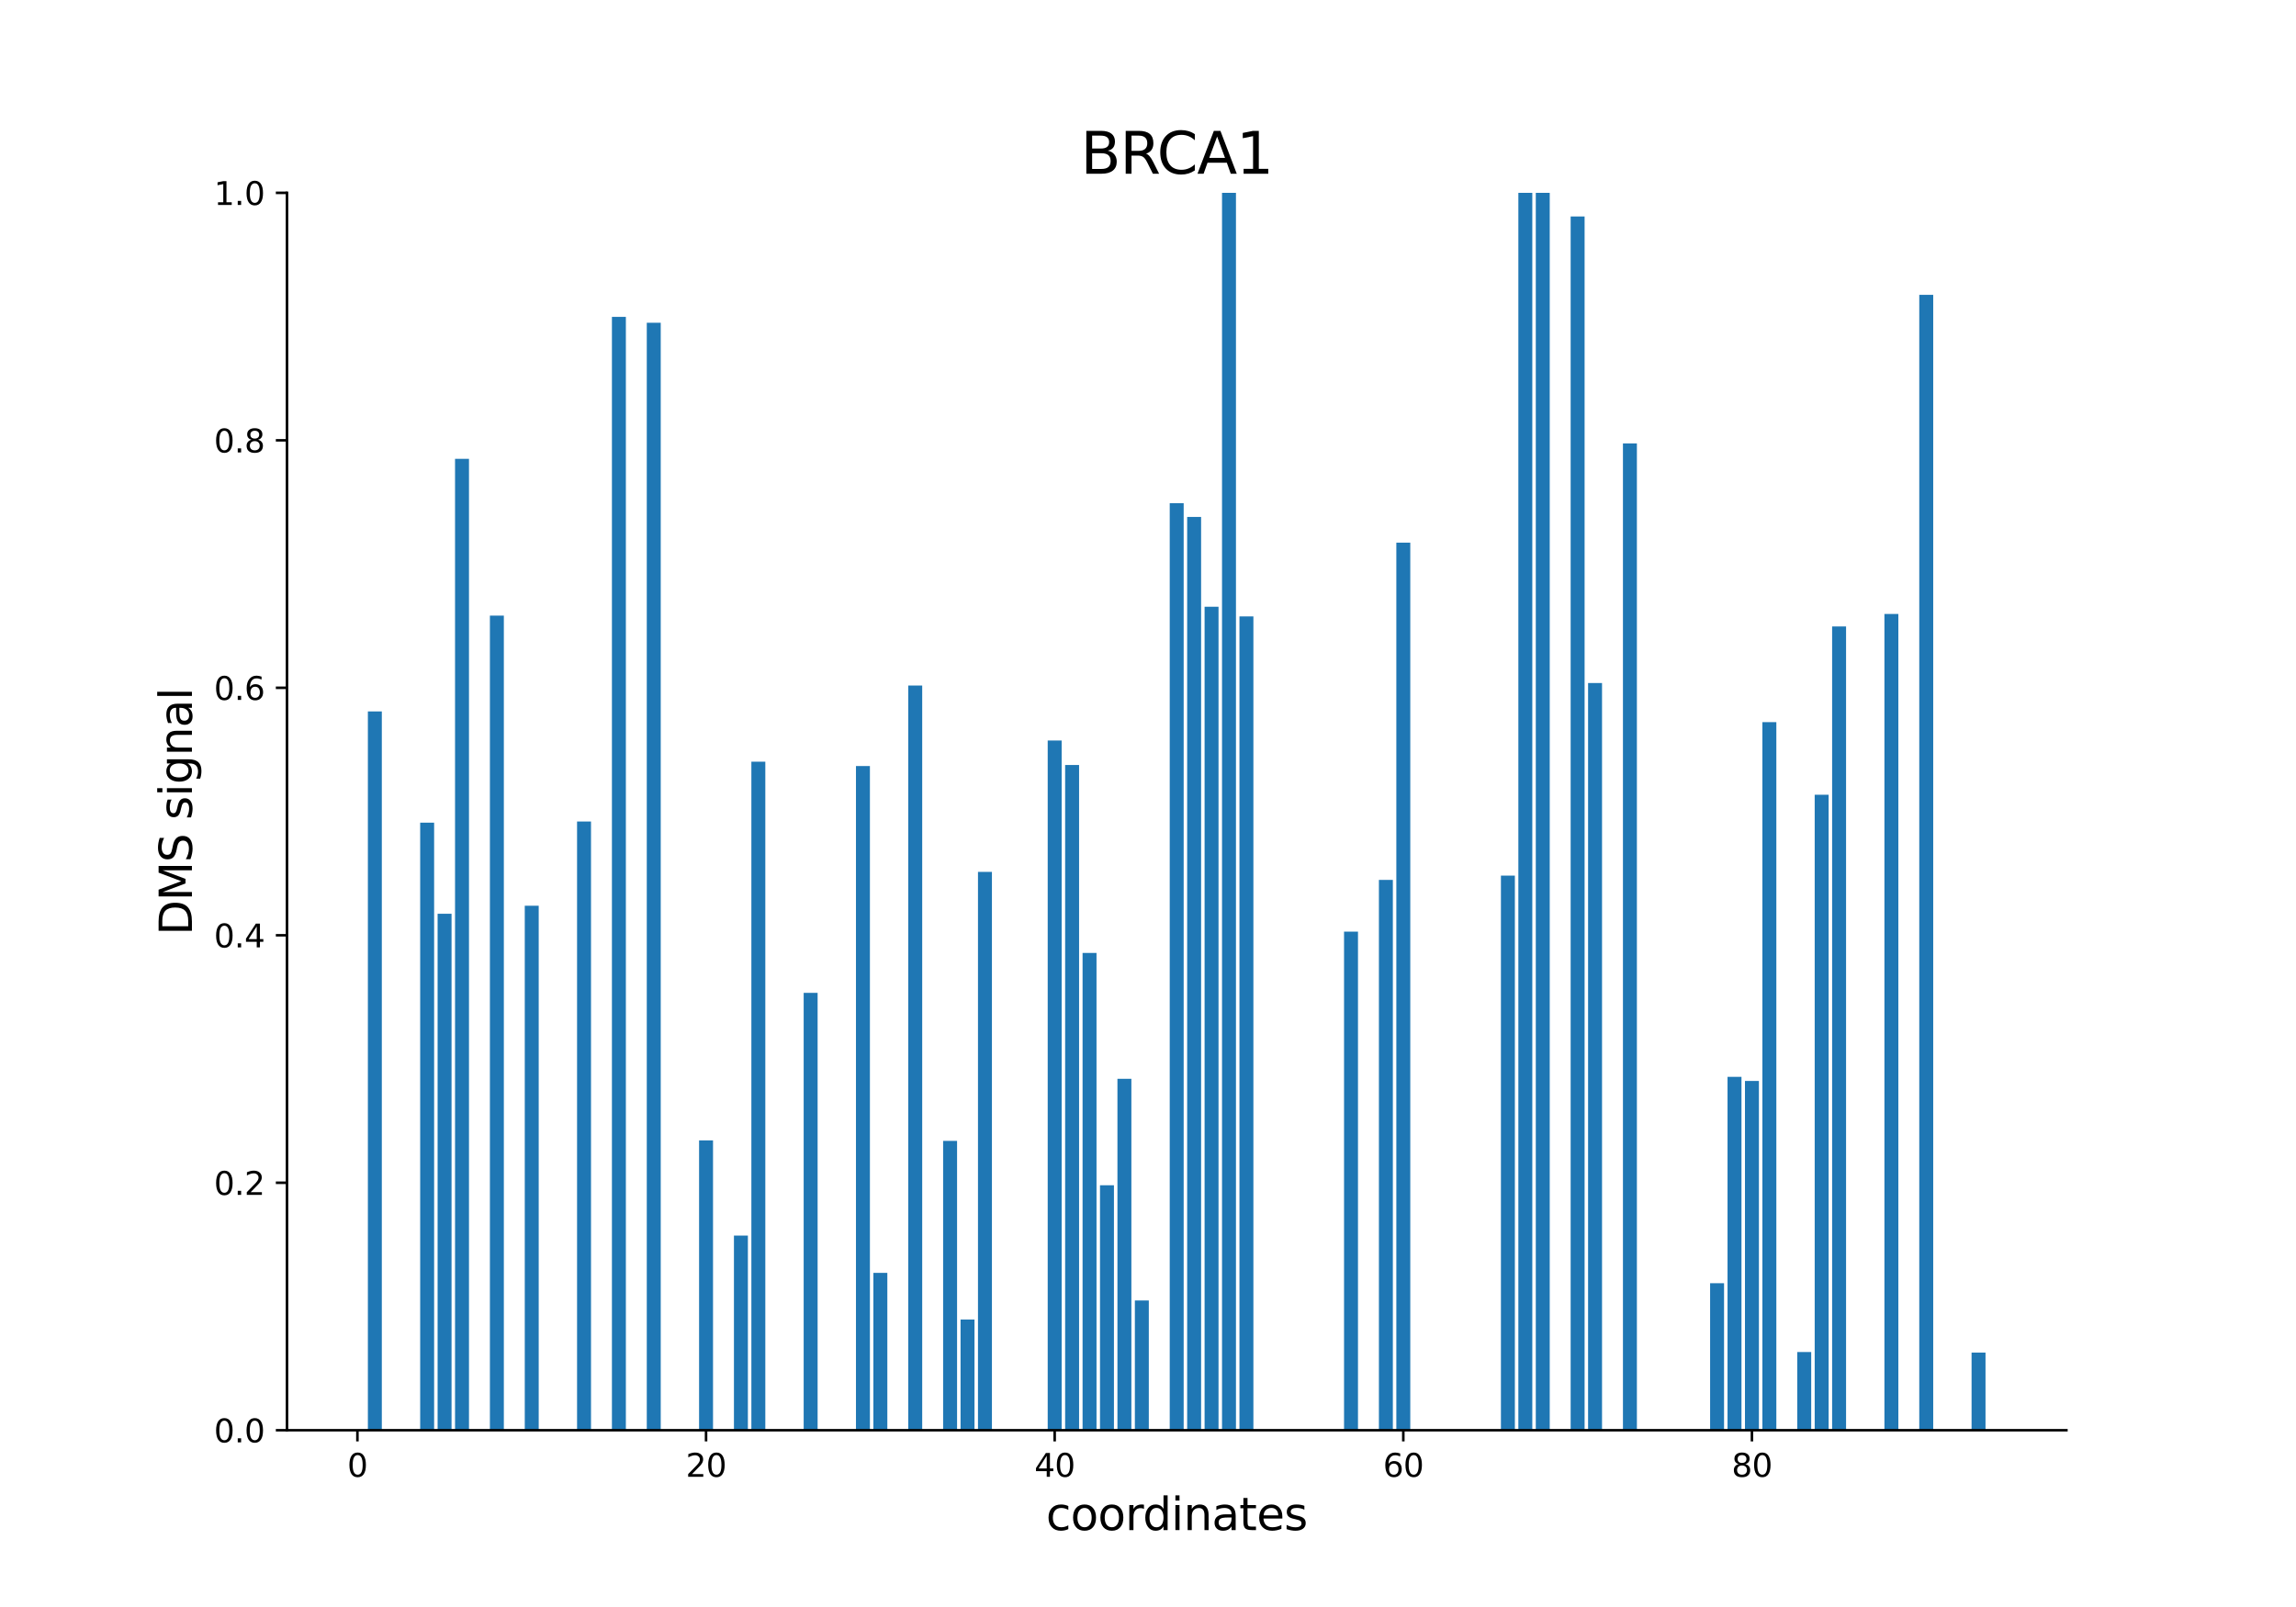 <?xml version="1.0" encoding="utf-8" standalone="no"?>
<!DOCTYPE svg PUBLIC "-//W3C//DTD SVG 1.1//EN"
  "http://www.w3.org/Graphics/SVG/1.1/DTD/svg11.dtd">
<svg xmlns:xlink="http://www.w3.org/1999/xlink" width="720pt" height="504pt" viewBox="0 0 720 504" xmlns="http://www.w3.org/2000/svg" version="1.1">
 <defs>
  <style type="text/css">*{stroke-linejoin: round; stroke-linecap: butt}</style>
 </defs>
 <g id="figure_1">
  <g id="patch_1">
   <path d="M 0 504 
L 720 504 
L 720 0 
L 0 0 
z
" style="fill: #ffffff"/>
  </g>
  <g id="axes_1">
   <g id="patch_2">
    <path d="M 90 448.56 
L 648 448.56 
L 648 60.48 
L 90 60.48 
z
" style="fill: #ffffff"/>
   </g>
   <g id="patch_3">
    <path d="M 115.364 448.56 
L 119.737 448.56 
L 119.737 223.116 
L 115.364 223.116 
z
" clip-path="url(#p44a58de024)" style="fill: #1f77b4"/>
   </g>
   <g id="patch_4">
    <path d="M 131.763 448.56 
L 136.136 448.56 
L 136.136 258.003 
L 131.763 258.003 
z
" clip-path="url(#p44a58de024)" style="fill: #1f77b4"/>
   </g>
   <g id="patch_5">
    <path d="M 137.229 448.56 
L 141.602 448.56 
L 141.602 286.578 
L 137.229 286.578 
z
" clip-path="url(#p44a58de024)" style="fill: #1f77b4"/>
   </g>
   <g id="patch_6">
    <path d="M 142.695 448.56 
L 147.068 448.56 
L 147.068 143.913 
L 142.695 143.913 
z
" clip-path="url(#p44a58de024)" style="fill: #1f77b4"/>
   </g>
   <g id="patch_7">
    <path d="M 153.628 448.56 
L 158.001 448.56 
L 158.001 193.068 
L 153.628 193.068 
z
" clip-path="url(#p44a58de024)" style="fill: #1f77b4"/>
   </g>
   <g id="patch_8">
    <path d="M 159.094 448.56 
L 163.467 448.56 
L 163.467 448.56 
L 159.094 448.56 
z
" clip-path="url(#p44a58de024)" style="fill: #1f77b4"/>
   </g>
   <g id="patch_9">
    <path d="M 164.56 448.56 
L 168.933 448.56 
L 168.933 284.058 
L 164.56 284.058 
z
" clip-path="url(#p44a58de024)" style="fill: #1f77b4"/>
   </g>
   <g id="patch_10">
    <path d="M 180.959 448.56 
L 185.332 448.56 
L 185.332 257.643 
L 180.959 257.643 
z
" clip-path="url(#p44a58de024)" style="fill: #1f77b4"/>
   </g>
   <g id="patch_11">
    <path d="M 191.892 448.56 
L 196.265 448.56 
L 196.265 99.388 
L 191.892 99.388 
z
" clip-path="url(#p44a58de024)" style="fill: #1f77b4"/>
   </g>
   <g id="patch_12">
    <path d="M 202.824 448.56 
L 207.197 448.56 
L 207.197 101.221 
L 202.824 101.221 
z
" clip-path="url(#p44a58de024)" style="fill: #1f77b4"/>
   </g>
   <g id="patch_13">
    <path d="M 219.223 448.56 
L 223.596 448.56 
L 223.596 357.664 
L 219.223 357.664 
z
" clip-path="url(#p44a58de024)" style="fill: #1f77b4"/>
   </g>
   <g id="patch_14">
    <path d="M 230.156 448.56 
L 234.529 448.56 
L 234.529 387.519 
L 230.156 387.519 
z
" clip-path="url(#p44a58de024)" style="fill: #1f77b4"/>
   </g>
   <g id="patch_15">
    <path d="M 235.622 448.56 
L 239.995 448.56 
L 239.995 238.89 
L 235.622 238.89 
z
" clip-path="url(#p44a58de024)" style="fill: #1f77b4"/>
   </g>
   <g id="patch_16">
    <path d="M 252.021 448.56 
L 256.394 448.56 
L 256.394 311.381 
L 252.021 311.381 
z
" clip-path="url(#p44a58de024)" style="fill: #1f77b4"/>
   </g>
   <g id="patch_17">
    <path d="M 268.42 448.56 
L 272.793 448.56 
L 272.793 240.255 
L 268.42 240.255 
z
" clip-path="url(#p44a58de024)" style="fill: #1f77b4"/>
   </g>
   <g id="patch_18">
    <path d="M 273.886 448.56 
L 278.259 448.56 
L 278.259 399.204 
L 273.886 399.204 
z
" clip-path="url(#p44a58de024)" style="fill: #1f77b4"/>
   </g>
   <g id="patch_19">
    <path d="M 284.819 448.56 
L 289.192 448.56 
L 289.192 214.992 
L 284.819 214.992 
z
" clip-path="url(#p44a58de024)" style="fill: #1f77b4"/>
   </g>
   <g id="patch_20">
    <path d="M 295.752 448.56 
L 300.125 448.56 
L 300.125 357.803 
L 295.752 357.803 
z
" clip-path="url(#p44a58de024)" style="fill: #1f77b4"/>
   </g>
   <g id="patch_21">
    <path d="M 301.218 448.56 
L 305.591 448.56 
L 305.591 413.84 
L 301.218 413.84 
z
" clip-path="url(#p44a58de024)" style="fill: #1f77b4"/>
   </g>
   <g id="patch_22">
    <path d="M 306.684 448.56 
L 311.057 448.56 
L 311.057 273.451 
L 306.684 273.451 
z
" clip-path="url(#p44a58de024)" style="fill: #1f77b4"/>
   </g>
   <g id="patch_23">
    <path d="M 328.549 448.56 
L 332.922 448.56 
L 332.922 232.243 
L 328.549 232.243 
z
" clip-path="url(#p44a58de024)" style="fill: #1f77b4"/>
   </g>
   <g id="patch_24">
    <path d="M 334.016 448.56 
L 338.389 448.56 
L 338.389 239.923 
L 334.016 239.923 
z
" clip-path="url(#p44a58de024)" style="fill: #1f77b4"/>
   </g>
   <g id="patch_25">
    <path d="M 339.482 448.56 
L 343.855 448.56 
L 343.855 298.867 
L 339.482 298.867 
z
" clip-path="url(#p44a58de024)" style="fill: #1f77b4"/>
   </g>
   <g id="patch_26">
    <path d="M 344.948 448.56 
L 349.321 448.56 
L 349.321 371.724 
L 344.948 371.724 
z
" clip-path="url(#p44a58de024)" style="fill: #1f77b4"/>
   </g>
   <g id="patch_27">
    <path d="M 350.415 448.56 
L 354.788 448.56 
L 354.788 338.336 
L 350.415 338.336 
z
" clip-path="url(#p44a58de024)" style="fill: #1f77b4"/>
   </g>
   <g id="patch_28">
    <path d="M 355.881 448.56 
L 360.254 448.56 
L 360.254 407.871 
L 355.881 407.871 
z
" clip-path="url(#p44a58de024)" style="fill: #1f77b4"/>
   </g>
   <g id="patch_29">
    <path d="M 366.813 448.56 
L 371.187 448.56 
L 371.187 157.809 
L 366.813 157.809 
z
" clip-path="url(#p44a58de024)" style="fill: #1f77b4"/>
   </g>
   <g id="patch_30">
    <path d="M 372.28 448.56 
L 376.653 448.56 
L 376.653 162.12 
L 372.28 162.12 
z
" clip-path="url(#p44a58de024)" style="fill: #1f77b4"/>
   </g>
   <g id="patch_31">
    <path d="M 377.746 448.56 
L 382.119 448.56 
L 382.119 190.3 
L 377.746 190.3 
z
" clip-path="url(#p44a58de024)" style="fill: #1f77b4"/>
   </g>
   <g id="patch_32">
    <path d="M 383.212 448.56 
L 387.585 448.56 
L 387.585 60.48 
L 383.212 60.48 
z
" clip-path="url(#p44a58de024)" style="fill: #1f77b4"/>
   </g>
   <g id="patch_33">
    <path d="M 388.679 448.56 
L 393.052 448.56 
L 393.052 193.323 
L 388.679 193.323 
z
" clip-path="url(#p44a58de024)" style="fill: #1f77b4"/>
   </g>
   <g id="patch_34">
    <path d="M 421.476 448.56 
L 425.85 448.56 
L 425.85 292.189 
L 421.476 292.189 
z
" clip-path="url(#p44a58de024)" style="fill: #1f77b4"/>
   </g>
   <g id="patch_35">
    <path d="M 432.409 448.56 
L 436.782 448.56 
L 436.782 275.961 
L 432.409 275.961 
z
" clip-path="url(#p44a58de024)" style="fill: #1f77b4"/>
   </g>
   <g id="patch_36">
    <path d="M 437.875 448.56 
L 442.248 448.56 
L 442.248 170.185 
L 437.875 170.185 
z
" clip-path="url(#p44a58de024)" style="fill: #1f77b4"/>
   </g>
   <g id="patch_37">
    <path d="M 470.673 448.56 
L 475.046 448.56 
L 475.046 274.621 
L 470.673 274.621 
z
" clip-path="url(#p44a58de024)" style="fill: #1f77b4"/>
   </g>
   <g id="patch_38">
    <path d="M 476.139 448.56 
L 480.513 448.56 
L 480.513 60.48 
L 476.139 60.48 
z
" clip-path="url(#p44a58de024)" style="fill: #1f77b4"/>
   </g>
   <g id="patch_39">
    <path d="M 481.606 448.56 
L 485.979 448.56 
L 485.979 60.48 
L 481.606 60.48 
z
" clip-path="url(#p44a58de024)" style="fill: #1f77b4"/>
   </g>
   <g id="patch_40">
    <path d="M 492.538 448.56 
L 496.911 448.56 
L 496.911 67.895 
L 492.538 67.895 
z
" clip-path="url(#p44a58de024)" style="fill: #1f77b4"/>
   </g>
   <g id="patch_41">
    <path d="M 498.005 448.56 
L 502.378 448.56 
L 502.378 214.212 
L 498.005 214.212 
z
" clip-path="url(#p44a58de024)" style="fill: #1f77b4"/>
   </g>
   <g id="patch_42">
    <path d="M 508.937 448.56 
L 513.31 448.56 
L 513.31 139.058 
L 508.937 139.058 
z
" clip-path="url(#p44a58de024)" style="fill: #1f77b4"/>
   </g>
   <g id="patch_43">
    <path d="M 536.269 448.56 
L 540.642 448.56 
L 540.642 402.447 
L 536.269 402.447 
z
" clip-path="url(#p44a58de024)" style="fill: #1f77b4"/>
   </g>
   <g id="patch_44">
    <path d="M 541.735 448.56 
L 546.108 448.56 
L 546.108 337.722 
L 541.735 337.722 
z
" clip-path="url(#p44a58de024)" style="fill: #1f77b4"/>
   </g>
   <g id="patch_45">
    <path d="M 547.201 448.56 
L 551.574 448.56 
L 551.574 339.011 
L 547.201 339.011 
z
" clip-path="url(#p44a58de024)" style="fill: #1f77b4"/>
   </g>
   <g id="patch_46">
    <path d="M 552.668 448.56 
L 557.041 448.56 
L 557.041 226.476 
L 552.668 226.476 
z
" clip-path="url(#p44a58de024)" style="fill: #1f77b4"/>
   </g>
   <g id="patch_47">
    <path d="M 563.6 448.56 
L 567.973 448.56 
L 567.973 424.032 
L 563.6 424.032 
z
" clip-path="url(#p44a58de024)" style="fill: #1f77b4"/>
   </g>
   <g id="patch_48">
    <path d="M 569.067 448.56 
L 573.44 448.56 
L 573.44 249.256 
L 569.067 249.256 
z
" clip-path="url(#p44a58de024)" style="fill: #1f77b4"/>
   </g>
   <g id="patch_49">
    <path d="M 574.533 448.56 
L 578.906 448.56 
L 578.906 196.469 
L 574.533 196.469 
z
" clip-path="url(#p44a58de024)" style="fill: #1f77b4"/>
   </g>
   <g id="patch_50">
    <path d="M 590.932 448.56 
L 595.305 448.56 
L 595.305 192.552 
L 590.932 192.552 
z
" clip-path="url(#p44a58de024)" style="fill: #1f77b4"/>
   </g>
   <g id="patch_51">
    <path d="M 601.864 448.56 
L 606.237 448.56 
L 606.237 92.462 
L 601.864 92.462 
z
" clip-path="url(#p44a58de024)" style="fill: #1f77b4"/>
   </g>
   <g id="patch_52">
    <path d="M 618.263 448.56 
L 622.636 448.56 
L 622.636 424.209 
L 618.263 424.209 
z
" clip-path="url(#p44a58de024)" style="fill: #1f77b4"/>
   </g>
   <g id="matplotlib.axis_1">
    <g id="xtick_1">
     <g id="line2d_1">
      <defs>
       <path id="m4c00903c73" d="M 0 0 
L 0 3.5 
" style="stroke: #000000; stroke-width: 0.8"/>
      </defs>
      <g>
       <use xlink:href="#m4c00903c73" x="112.084" y="448.56" style="stroke: #000000; stroke-width: 0.8"/>
      </g>
     </g>
     <g id="text_1">
      <!-- 0 -->
      <g transform="translate(108.903 463.158) scale(0.1 -0.1)">
       <defs>
        <path id="DejaVuSans-30" d="M 2034 4250 
Q 1547 4250 1301 3770 
Q 1056 3291 1056 2328 
Q 1056 1369 1301 889 
Q 1547 409 2034 409 
Q 2525 409 2770 889 
Q 3016 1369 3016 2328 
Q 3016 3291 2770 3770 
Q 2525 4250 2034 4250 
z
M 2034 4750 
Q 2819 4750 3233 4129 
Q 3647 3509 3647 2328 
Q 3647 1150 3233 529 
Q 2819 -91 2034 -91 
Q 1250 -91 836 529 
Q 422 1150 422 2328 
Q 422 3509 836 4129 
Q 1250 4750 2034 4750 
z
" transform="scale(0.016)"/>
       </defs>
       <use xlink:href="#DejaVuSans-30"/>
      </g>
     </g>
    </g>
    <g id="xtick_2">
     <g id="line2d_2">
      <g>
       <use xlink:href="#m4c00903c73" x="221.41" y="448.56" style="stroke: #000000; stroke-width: 0.8"/>
      </g>
     </g>
     <g id="text_2">
      <!-- 20 -->
      <g transform="translate(215.047 463.158) scale(0.1 -0.1)">
       <defs>
        <path id="DejaVuSans-32" d="M 1228 531 
L 3431 531 
L 3431 0 
L 469 0 
L 469 531 
Q 828 903 1448 1529 
Q 2069 2156 2228 2338 
Q 2531 2678 2651 2914 
Q 2772 3150 2772 3378 
Q 2772 3750 2511 3984 
Q 2250 4219 1831 4219 
Q 1534 4219 1204 4116 
Q 875 4013 500 3803 
L 500 4441 
Q 881 4594 1212 4672 
Q 1544 4750 1819 4750 
Q 2544 4750 2975 4387 
Q 3406 4025 3406 3419 
Q 3406 3131 3298 2873 
Q 3191 2616 2906 2266 
Q 2828 2175 2409 1742 
Q 1991 1309 1228 531 
z
" transform="scale(0.016)"/>
       </defs>
       <use xlink:href="#DejaVuSans-32"/>
       <use xlink:href="#DejaVuSans-30" x="63.623"/>
      </g>
     </g>
    </g>
    <g id="xtick_3">
     <g id="line2d_3">
      <g>
       <use xlink:href="#m4c00903c73" x="330.736" y="448.56" style="stroke: #000000; stroke-width: 0.8"/>
      </g>
     </g>
     <g id="text_3">
      <!-- 40 -->
      <g transform="translate(324.373 463.158) scale(0.1 -0.1)">
       <defs>
        <path id="DejaVuSans-34" d="M 2419 4116 
L 825 1625 
L 2419 1625 
L 2419 4116 
z
M 2253 4666 
L 3047 4666 
L 3047 1625 
L 3713 1625 
L 3713 1100 
L 3047 1100 
L 3047 0 
L 2419 0 
L 2419 1100 
L 313 1100 
L 313 1709 
L 2253 4666 
z
" transform="scale(0.016)"/>
       </defs>
       <use xlink:href="#DejaVuSans-34"/>
       <use xlink:href="#DejaVuSans-30" x="63.623"/>
      </g>
     </g>
    </g>
    <g id="xtick_4">
     <g id="line2d_4">
      <g>
       <use xlink:href="#m4c00903c73" x="440.062" y="448.56" style="stroke: #000000; stroke-width: 0.8"/>
      </g>
     </g>
     <g id="text_4">
      <!-- 60 -->
      <g transform="translate(433.699 463.158) scale(0.1 -0.1)">
       <defs>
        <path id="DejaVuSans-36" d="M 2113 2584 
Q 1688 2584 1439 2293 
Q 1191 2003 1191 1497 
Q 1191 994 1439 701 
Q 1688 409 2113 409 
Q 2538 409 2786 701 
Q 3034 994 3034 1497 
Q 3034 2003 2786 2293 
Q 2538 2584 2113 2584 
z
M 3366 4563 
L 3366 3988 
Q 3128 4100 2886 4159 
Q 2644 4219 2406 4219 
Q 1781 4219 1451 3797 
Q 1122 3375 1075 2522 
Q 1259 2794 1537 2939 
Q 1816 3084 2150 3084 
Q 2853 3084 3261 2657 
Q 3669 2231 3669 1497 
Q 3669 778 3244 343 
Q 2819 -91 2113 -91 
Q 1303 -91 875 529 
Q 447 1150 447 2328 
Q 447 3434 972 4092 
Q 1497 4750 2381 4750 
Q 2619 4750 2861 4703 
Q 3103 4656 3366 4563 
z
" transform="scale(0.016)"/>
       </defs>
       <use xlink:href="#DejaVuSans-36"/>
       <use xlink:href="#DejaVuSans-30" x="63.623"/>
      </g>
     </g>
    </g>
    <g id="xtick_5">
     <g id="line2d_5">
      <g>
       <use xlink:href="#m4c00903c73" x="549.388" y="448.56" style="stroke: #000000; stroke-width: 0.8"/>
      </g>
     </g>
     <g id="text_5">
      <!-- 80 -->
      <g transform="translate(543.025 463.158) scale(0.1 -0.1)">
       <defs>
        <path id="DejaVuSans-38" d="M 2034 2216 
Q 1584 2216 1326 1975 
Q 1069 1734 1069 1313 
Q 1069 891 1326 650 
Q 1584 409 2034 409 
Q 2484 409 2743 651 
Q 3003 894 3003 1313 
Q 3003 1734 2745 1975 
Q 2488 2216 2034 2216 
z
M 1403 2484 
Q 997 2584 770 2862 
Q 544 3141 544 3541 
Q 544 4100 942 4425 
Q 1341 4750 2034 4750 
Q 2731 4750 3128 4425 
Q 3525 4100 3525 3541 
Q 3525 3141 3298 2862 
Q 3072 2584 2669 2484 
Q 3125 2378 3379 2068 
Q 3634 1759 3634 1313 
Q 3634 634 3220 271 
Q 2806 -91 2034 -91 
Q 1263 -91 848 271 
Q 434 634 434 1313 
Q 434 1759 690 2068 
Q 947 2378 1403 2484 
z
M 1172 3481 
Q 1172 3119 1398 2916 
Q 1625 2713 2034 2713 
Q 2441 2713 2670 2916 
Q 2900 3119 2900 3481 
Q 2900 3844 2670 4047 
Q 2441 4250 2034 4250 
Q 1625 4250 1398 4047 
Q 1172 3844 1172 3481 
z
" transform="scale(0.016)"/>
       </defs>
       <use xlink:href="#DejaVuSans-38"/>
       <use xlink:href="#DejaVuSans-30" x="63.623"/>
      </g>
     </g>
    </g>
    <g id="text_6">
     <!-- coordinates -->
     <g transform="translate(328.017 479.876) scale(0.14 -0.14)">
      <defs>
       <path id="DejaVuSans-63" d="M 3122 3366 
L 3122 2828 
Q 2878 2963 2633 3030 
Q 2388 3097 2138 3097 
Q 1578 3097 1268 2742 
Q 959 2388 959 1747 
Q 959 1106 1268 751 
Q 1578 397 2138 397 
Q 2388 397 2633 464 
Q 2878 531 3122 666 
L 3122 134 
Q 2881 22 2623 -34 
Q 2366 -91 2075 -91 
Q 1284 -91 818 406 
Q 353 903 353 1747 
Q 353 2603 823 3093 
Q 1294 3584 2113 3584 
Q 2378 3584 2631 3529 
Q 2884 3475 3122 3366 
z
" transform="scale(0.016)"/>
       <path id="DejaVuSans-6f" d="M 1959 3097 
Q 1497 3097 1228 2736 
Q 959 2375 959 1747 
Q 959 1119 1226 758 
Q 1494 397 1959 397 
Q 2419 397 2687 759 
Q 2956 1122 2956 1747 
Q 2956 2369 2687 2733 
Q 2419 3097 1959 3097 
z
M 1959 3584 
Q 2709 3584 3137 3096 
Q 3566 2609 3566 1747 
Q 3566 888 3137 398 
Q 2709 -91 1959 -91 
Q 1206 -91 779 398 
Q 353 888 353 1747 
Q 353 2609 779 3096 
Q 1206 3584 1959 3584 
z
" transform="scale(0.016)"/>
       <path id="DejaVuSans-72" d="M 2631 2963 
Q 2534 3019 2420 3045 
Q 2306 3072 2169 3072 
Q 1681 3072 1420 2755 
Q 1159 2438 1159 1844 
L 1159 0 
L 581 0 
L 581 3500 
L 1159 3500 
L 1159 2956 
Q 1341 3275 1631 3429 
Q 1922 3584 2338 3584 
Q 2397 3584 2469 3576 
Q 2541 3569 2628 3553 
L 2631 2963 
z
" transform="scale(0.016)"/>
       <path id="DejaVuSans-64" d="M 2906 2969 
L 2906 4863 
L 3481 4863 
L 3481 0 
L 2906 0 
L 2906 525 
Q 2725 213 2448 61 
Q 2172 -91 1784 -91 
Q 1150 -91 751 415 
Q 353 922 353 1747 
Q 353 2572 751 3078 
Q 1150 3584 1784 3584 
Q 2172 3584 2448 3432 
Q 2725 3281 2906 2969 
z
M 947 1747 
Q 947 1113 1208 752 
Q 1469 391 1925 391 
Q 2381 391 2643 752 
Q 2906 1113 2906 1747 
Q 2906 2381 2643 2742 
Q 2381 3103 1925 3103 
Q 1469 3103 1208 2742 
Q 947 2381 947 1747 
z
" transform="scale(0.016)"/>
       <path id="DejaVuSans-69" d="M 603 3500 
L 1178 3500 
L 1178 0 
L 603 0 
L 603 3500 
z
M 603 4863 
L 1178 4863 
L 1178 4134 
L 603 4134 
L 603 4863 
z
" transform="scale(0.016)"/>
       <path id="DejaVuSans-6e" d="M 3513 2113 
L 3513 0 
L 2938 0 
L 2938 2094 
Q 2938 2591 2744 2837 
Q 2550 3084 2163 3084 
Q 1697 3084 1428 2787 
Q 1159 2491 1159 1978 
L 1159 0 
L 581 0 
L 581 3500 
L 1159 3500 
L 1159 2956 
Q 1366 3272 1645 3428 
Q 1925 3584 2291 3584 
Q 2894 3584 3203 3211 
Q 3513 2838 3513 2113 
z
" transform="scale(0.016)"/>
       <path id="DejaVuSans-61" d="M 2194 1759 
Q 1497 1759 1228 1600 
Q 959 1441 959 1056 
Q 959 750 1161 570 
Q 1363 391 1709 391 
Q 2188 391 2477 730 
Q 2766 1069 2766 1631 
L 2766 1759 
L 2194 1759 
z
M 3341 1997 
L 3341 0 
L 2766 0 
L 2766 531 
Q 2569 213 2275 61 
Q 1981 -91 1556 -91 
Q 1019 -91 701 211 
Q 384 513 384 1019 
Q 384 1609 779 1909 
Q 1175 2209 1959 2209 
L 2766 2209 
L 2766 2266 
Q 2766 2663 2505 2880 
Q 2244 3097 1772 3097 
Q 1472 3097 1187 3025 
Q 903 2953 641 2809 
L 641 3341 
Q 956 3463 1253 3523 
Q 1550 3584 1831 3584 
Q 2591 3584 2966 3190 
Q 3341 2797 3341 1997 
z
" transform="scale(0.016)"/>
       <path id="DejaVuSans-74" d="M 1172 4494 
L 1172 3500 
L 2356 3500 
L 2356 3053 
L 1172 3053 
L 1172 1153 
Q 1172 725 1289 603 
Q 1406 481 1766 481 
L 2356 481 
L 2356 0 
L 1766 0 
Q 1100 0 847 248 
Q 594 497 594 1153 
L 594 3053 
L 172 3053 
L 172 3500 
L 594 3500 
L 594 4494 
L 1172 4494 
z
" transform="scale(0.016)"/>
       <path id="DejaVuSans-65" d="M 3597 1894 
L 3597 1613 
L 953 1613 
Q 991 1019 1311 708 
Q 1631 397 2203 397 
Q 2534 397 2845 478 
Q 3156 559 3463 722 
L 3463 178 
Q 3153 47 2828 -22 
Q 2503 -91 2169 -91 
Q 1331 -91 842 396 
Q 353 884 353 1716 
Q 353 2575 817 3079 
Q 1281 3584 2069 3584 
Q 2775 3584 3186 3129 
Q 3597 2675 3597 1894 
z
M 3022 2063 
Q 3016 2534 2758 2815 
Q 2500 3097 2075 3097 
Q 1594 3097 1305 2825 
Q 1016 2553 972 2059 
L 3022 2063 
z
" transform="scale(0.016)"/>
       <path id="DejaVuSans-73" d="M 2834 3397 
L 2834 2853 
Q 2591 2978 2328 3040 
Q 2066 3103 1784 3103 
Q 1356 3103 1142 2972 
Q 928 2841 928 2578 
Q 928 2378 1081 2264 
Q 1234 2150 1697 2047 
L 1894 2003 
Q 2506 1872 2764 1633 
Q 3022 1394 3022 966 
Q 3022 478 2636 193 
Q 2250 -91 1575 -91 
Q 1294 -91 989 -36 
Q 684 19 347 128 
L 347 722 
Q 666 556 975 473 
Q 1284 391 1588 391 
Q 1994 391 2212 530 
Q 2431 669 2431 922 
Q 2431 1156 2273 1281 
Q 2116 1406 1581 1522 
L 1381 1569 
Q 847 1681 609 1914 
Q 372 2147 372 2553 
Q 372 3047 722 3315 
Q 1072 3584 1716 3584 
Q 2034 3584 2315 3537 
Q 2597 3491 2834 3397 
z
" transform="scale(0.016)"/>
      </defs>
      <use xlink:href="#DejaVuSans-63"/>
      <use xlink:href="#DejaVuSans-6f" x="54.98"/>
      <use xlink:href="#DejaVuSans-6f" x="116.162"/>
      <use xlink:href="#DejaVuSans-72" x="177.344"/>
      <use xlink:href="#DejaVuSans-64" x="216.707"/>
      <use xlink:href="#DejaVuSans-69" x="280.184"/>
      <use xlink:href="#DejaVuSans-6e" x="307.967"/>
      <use xlink:href="#DejaVuSans-61" x="371.346"/>
      <use xlink:href="#DejaVuSans-74" x="432.625"/>
      <use xlink:href="#DejaVuSans-65" x="471.834"/>
      <use xlink:href="#DejaVuSans-73" x="533.357"/>
     </g>
    </g>
   </g>
   <g id="matplotlib.axis_2">
    <g id="ytick_1">
     <g id="line2d_6">
      <defs>
       <path id="m61f25665eb" d="M 0 0 
L -3.5 0 
" style="stroke: #000000; stroke-width: 0.8"/>
      </defs>
      <g>
       <use xlink:href="#m61f25665eb" x="90" y="448.56" style="stroke: #000000; stroke-width: 0.8"/>
      </g>
     </g>
     <g id="text_7">
      <!-- 0.0 -->
      <g transform="translate(67.097 452.359) scale(0.1 -0.1)">
       <defs>
        <path id="DejaVuSans-2e" d="M 684 794 
L 1344 794 
L 1344 0 
L 684 0 
L 684 794 
z
" transform="scale(0.016)"/>
       </defs>
       <use xlink:href="#DejaVuSans-30"/>
       <use xlink:href="#DejaVuSans-2e" x="63.623"/>
       <use xlink:href="#DejaVuSans-30" x="95.41"/>
      </g>
     </g>
    </g>
    <g id="ytick_2">
     <g id="line2d_7">
      <g>
       <use xlink:href="#m61f25665eb" x="90" y="370.944" style="stroke: #000000; stroke-width: 0.8"/>
      </g>
     </g>
     <g id="text_8">
      <!-- 0.2 -->
      <g transform="translate(67.097 374.743) scale(0.1 -0.1)">
       <use xlink:href="#DejaVuSans-30"/>
       <use xlink:href="#DejaVuSans-2e" x="63.623"/>
       <use xlink:href="#DejaVuSans-32" x="95.41"/>
      </g>
     </g>
    </g>
    <g id="ytick_3">
     <g id="line2d_8">
      <g>
       <use xlink:href="#m61f25665eb" x="90" y="293.328" style="stroke: #000000; stroke-width: 0.8"/>
      </g>
     </g>
     <g id="text_9">
      <!-- 0.4 -->
      <g transform="translate(67.097 297.127) scale(0.1 -0.1)">
       <use xlink:href="#DejaVuSans-30"/>
       <use xlink:href="#DejaVuSans-2e" x="63.623"/>
       <use xlink:href="#DejaVuSans-34" x="95.41"/>
      </g>
     </g>
    </g>
    <g id="ytick_4">
     <g id="line2d_9">
      <g>
       <use xlink:href="#m61f25665eb" x="90" y="215.712" style="stroke: #000000; stroke-width: 0.8"/>
      </g>
     </g>
     <g id="text_10">
      <!-- 0.6 -->
      <g transform="translate(67.097 219.511) scale(0.1 -0.1)">
       <use xlink:href="#DejaVuSans-30"/>
       <use xlink:href="#DejaVuSans-2e" x="63.623"/>
       <use xlink:href="#DejaVuSans-36" x="95.41"/>
      </g>
     </g>
    </g>
    <g id="ytick_5">
     <g id="line2d_10">
      <g>
       <use xlink:href="#m61f25665eb" x="90" y="138.096" style="stroke: #000000; stroke-width: 0.8"/>
      </g>
     </g>
     <g id="text_11">
      <!-- 0.8 -->
      <g transform="translate(67.097 141.895) scale(0.1 -0.1)">
       <use xlink:href="#DejaVuSans-30"/>
       <use xlink:href="#DejaVuSans-2e" x="63.623"/>
       <use xlink:href="#DejaVuSans-38" x="95.41"/>
      </g>
     </g>
    </g>
    <g id="ytick_6">
     <g id="line2d_11">
      <g>
       <use xlink:href="#m61f25665eb" x="90" y="60.48" style="stroke: #000000; stroke-width: 0.8"/>
      </g>
     </g>
     <g id="text_12">
      <!-- 1.0 -->
      <g transform="translate(67.097 64.279) scale(0.1 -0.1)">
       <defs>
        <path id="DejaVuSans-31" d="M 794 531 
L 1825 531 
L 1825 4091 
L 703 3866 
L 703 4441 
L 1819 4666 
L 2450 4666 
L 2450 531 
L 3481 531 
L 3481 0 
L 794 0 
L 794 531 
z
" transform="scale(0.016)"/>
       </defs>
       <use xlink:href="#DejaVuSans-31"/>
       <use xlink:href="#DejaVuSans-2e" x="63.623"/>
       <use xlink:href="#DejaVuSans-30" x="95.41"/>
      </g>
     </g>
    </g>
    <g id="text_13">
     <!-- DMS signal -->
     <g transform="translate(60.185 293.324) rotate(-90) scale(0.14 -0.14)">
      <defs>
       <path id="DejaVuSans-44" d="M 1259 4147 
L 1259 519 
L 2022 519 
Q 2988 519 3436 956 
Q 3884 1394 3884 2338 
Q 3884 3275 3436 3711 
Q 2988 4147 2022 4147 
L 1259 4147 
z
M 628 4666 
L 1925 4666 
Q 3281 4666 3915 4102 
Q 4550 3538 4550 2338 
Q 4550 1131 3912 565 
Q 3275 0 1925 0 
L 628 0 
L 628 4666 
z
" transform="scale(0.016)"/>
       <path id="DejaVuSans-4d" d="M 628 4666 
L 1569 4666 
L 2759 1491 
L 3956 4666 
L 4897 4666 
L 4897 0 
L 4281 0 
L 4281 4097 
L 3078 897 
L 2444 897 
L 1241 4097 
L 1241 0 
L 628 0 
L 628 4666 
z
" transform="scale(0.016)"/>
       <path id="DejaVuSans-53" d="M 3425 4513 
L 3425 3897 
Q 3066 4069 2747 4153 
Q 2428 4238 2131 4238 
Q 1616 4238 1336 4038 
Q 1056 3838 1056 3469 
Q 1056 3159 1242 3001 
Q 1428 2844 1947 2747 
L 2328 2669 
Q 3034 2534 3370 2195 
Q 3706 1856 3706 1288 
Q 3706 609 3251 259 
Q 2797 -91 1919 -91 
Q 1588 -91 1214 -16 
Q 841 59 441 206 
L 441 856 
Q 825 641 1194 531 
Q 1563 422 1919 422 
Q 2459 422 2753 634 
Q 3047 847 3047 1241 
Q 3047 1584 2836 1778 
Q 2625 1972 2144 2069 
L 1759 2144 
Q 1053 2284 737 2584 
Q 422 2884 422 3419 
Q 422 4038 858 4394 
Q 1294 4750 2059 4750 
Q 2388 4750 2728 4690 
Q 3069 4631 3425 4513 
z
" transform="scale(0.016)"/>
       <path id="DejaVuSans-20" transform="scale(0.016)"/>
       <path id="DejaVuSans-67" d="M 2906 1791 
Q 2906 2416 2648 2759 
Q 2391 3103 1925 3103 
Q 1463 3103 1205 2759 
Q 947 2416 947 1791 
Q 947 1169 1205 825 
Q 1463 481 1925 481 
Q 2391 481 2648 825 
Q 2906 1169 2906 1791 
z
M 3481 434 
Q 3481 -459 3084 -895 
Q 2688 -1331 1869 -1331 
Q 1566 -1331 1297 -1286 
Q 1028 -1241 775 -1147 
L 775 -588 
Q 1028 -725 1275 -790 
Q 1522 -856 1778 -856 
Q 2344 -856 2625 -561 
Q 2906 -266 2906 331 
L 2906 616 
Q 2728 306 2450 153 
Q 2172 0 1784 0 
Q 1141 0 747 490 
Q 353 981 353 1791 
Q 353 2603 747 3093 
Q 1141 3584 1784 3584 
Q 2172 3584 2450 3431 
Q 2728 3278 2906 2969 
L 2906 3500 
L 3481 3500 
L 3481 434 
z
" transform="scale(0.016)"/>
       <path id="DejaVuSans-6c" d="M 603 4863 
L 1178 4863 
L 1178 0 
L 603 0 
L 603 4863 
z
" transform="scale(0.016)"/>
      </defs>
      <use xlink:href="#DejaVuSans-44"/>
      <use xlink:href="#DejaVuSans-4d" x="77.002"/>
      <use xlink:href="#DejaVuSans-53" x="163.281"/>
      <use xlink:href="#DejaVuSans-20" x="226.758"/>
      <use xlink:href="#DejaVuSans-73" x="258.545"/>
      <use xlink:href="#DejaVuSans-69" x="310.645"/>
      <use xlink:href="#DejaVuSans-67" x="338.428"/>
      <use xlink:href="#DejaVuSans-6e" x="401.904"/>
      <use xlink:href="#DejaVuSans-61" x="465.283"/>
      <use xlink:href="#DejaVuSans-6c" x="526.562"/>
     </g>
    </g>
   </g>
   <g id="patch_53">
    <path d="M 90 448.56 
L 90 60.48 
" style="fill: none; stroke: #000000; stroke-width: 0.8; stroke-linejoin: miter; stroke-linecap: square"/>
   </g>
   <g id="patch_54">
    <path d="M 90 448.56 
L 648 448.56 
" style="fill: none; stroke: #000000; stroke-width: 0.8; stroke-linejoin: miter; stroke-linecap: square"/>
   </g>
   <g id="text_14">
    <!-- BRCA1 -->
    <g transform="translate(338.854 54.48) scale(0.18 -0.18)">
     <defs>
      <path id="DejaVuSans-42" d="M 1259 2228 
L 1259 519 
L 2272 519 
Q 2781 519 3026 730 
Q 3272 941 3272 1375 
Q 3272 1813 3026 2020 
Q 2781 2228 2272 2228 
L 1259 2228 
z
M 1259 4147 
L 1259 2741 
L 2194 2741 
Q 2656 2741 2882 2914 
Q 3109 3088 3109 3444 
Q 3109 3797 2882 3972 
Q 2656 4147 2194 4147 
L 1259 4147 
z
M 628 4666 
L 2241 4666 
Q 2963 4666 3353 4366 
Q 3744 4066 3744 3513 
Q 3744 3084 3544 2831 
Q 3344 2578 2956 2516 
Q 3422 2416 3680 2098 
Q 3938 1781 3938 1306 
Q 3938 681 3513 340 
Q 3088 0 2303 0 
L 628 0 
L 628 4666 
z
" transform="scale(0.016)"/>
      <path id="DejaVuSans-52" d="M 2841 2188 
Q 3044 2119 3236 1894 
Q 3428 1669 3622 1275 
L 4263 0 
L 3584 0 
L 2988 1197 
Q 2756 1666 2539 1819 
Q 2322 1972 1947 1972 
L 1259 1972 
L 1259 0 
L 628 0 
L 628 4666 
L 2053 4666 
Q 2853 4666 3247 4331 
Q 3641 3997 3641 3322 
Q 3641 2881 3436 2590 
Q 3231 2300 2841 2188 
z
M 1259 4147 
L 1259 2491 
L 2053 2491 
Q 2509 2491 2742 2702 
Q 2975 2913 2975 3322 
Q 2975 3731 2742 3939 
Q 2509 4147 2053 4147 
L 1259 4147 
z
" transform="scale(0.016)"/>
      <path id="DejaVuSans-43" d="M 4122 4306 
L 4122 3641 
Q 3803 3938 3442 4084 
Q 3081 4231 2675 4231 
Q 1875 4231 1450 3742 
Q 1025 3253 1025 2328 
Q 1025 1406 1450 917 
Q 1875 428 2675 428 
Q 3081 428 3442 575 
Q 3803 722 4122 1019 
L 4122 359 
Q 3791 134 3420 21 
Q 3050 -91 2638 -91 
Q 1578 -91 968 557 
Q 359 1206 359 2328 
Q 359 3453 968 4101 
Q 1578 4750 2638 4750 
Q 3056 4750 3426 4639 
Q 3797 4528 4122 4306 
z
" transform="scale(0.016)"/>
      <path id="DejaVuSans-41" d="M 2188 4044 
L 1331 1722 
L 3047 1722 
L 2188 4044 
z
M 1831 4666 
L 2547 4666 
L 4325 0 
L 3669 0 
L 3244 1197 
L 1141 1197 
L 716 0 
L 50 0 
L 1831 4666 
z
" transform="scale(0.016)"/>
     </defs>
     <use xlink:href="#DejaVuSans-42"/>
     <use xlink:href="#DejaVuSans-52" x="68.604"/>
     <use xlink:href="#DejaVuSans-43" x="133.086"/>
     <use xlink:href="#DejaVuSans-41" x="202.91"/>
     <use xlink:href="#DejaVuSans-31" x="271.318"/>
    </g>
   </g>
  </g>
 </g>
 <defs>
  <clipPath id="p44a58de024">
   <rect x="90" y="60.48" width="558" height="388.08"/>
  </clipPath>
 </defs>
</svg>
